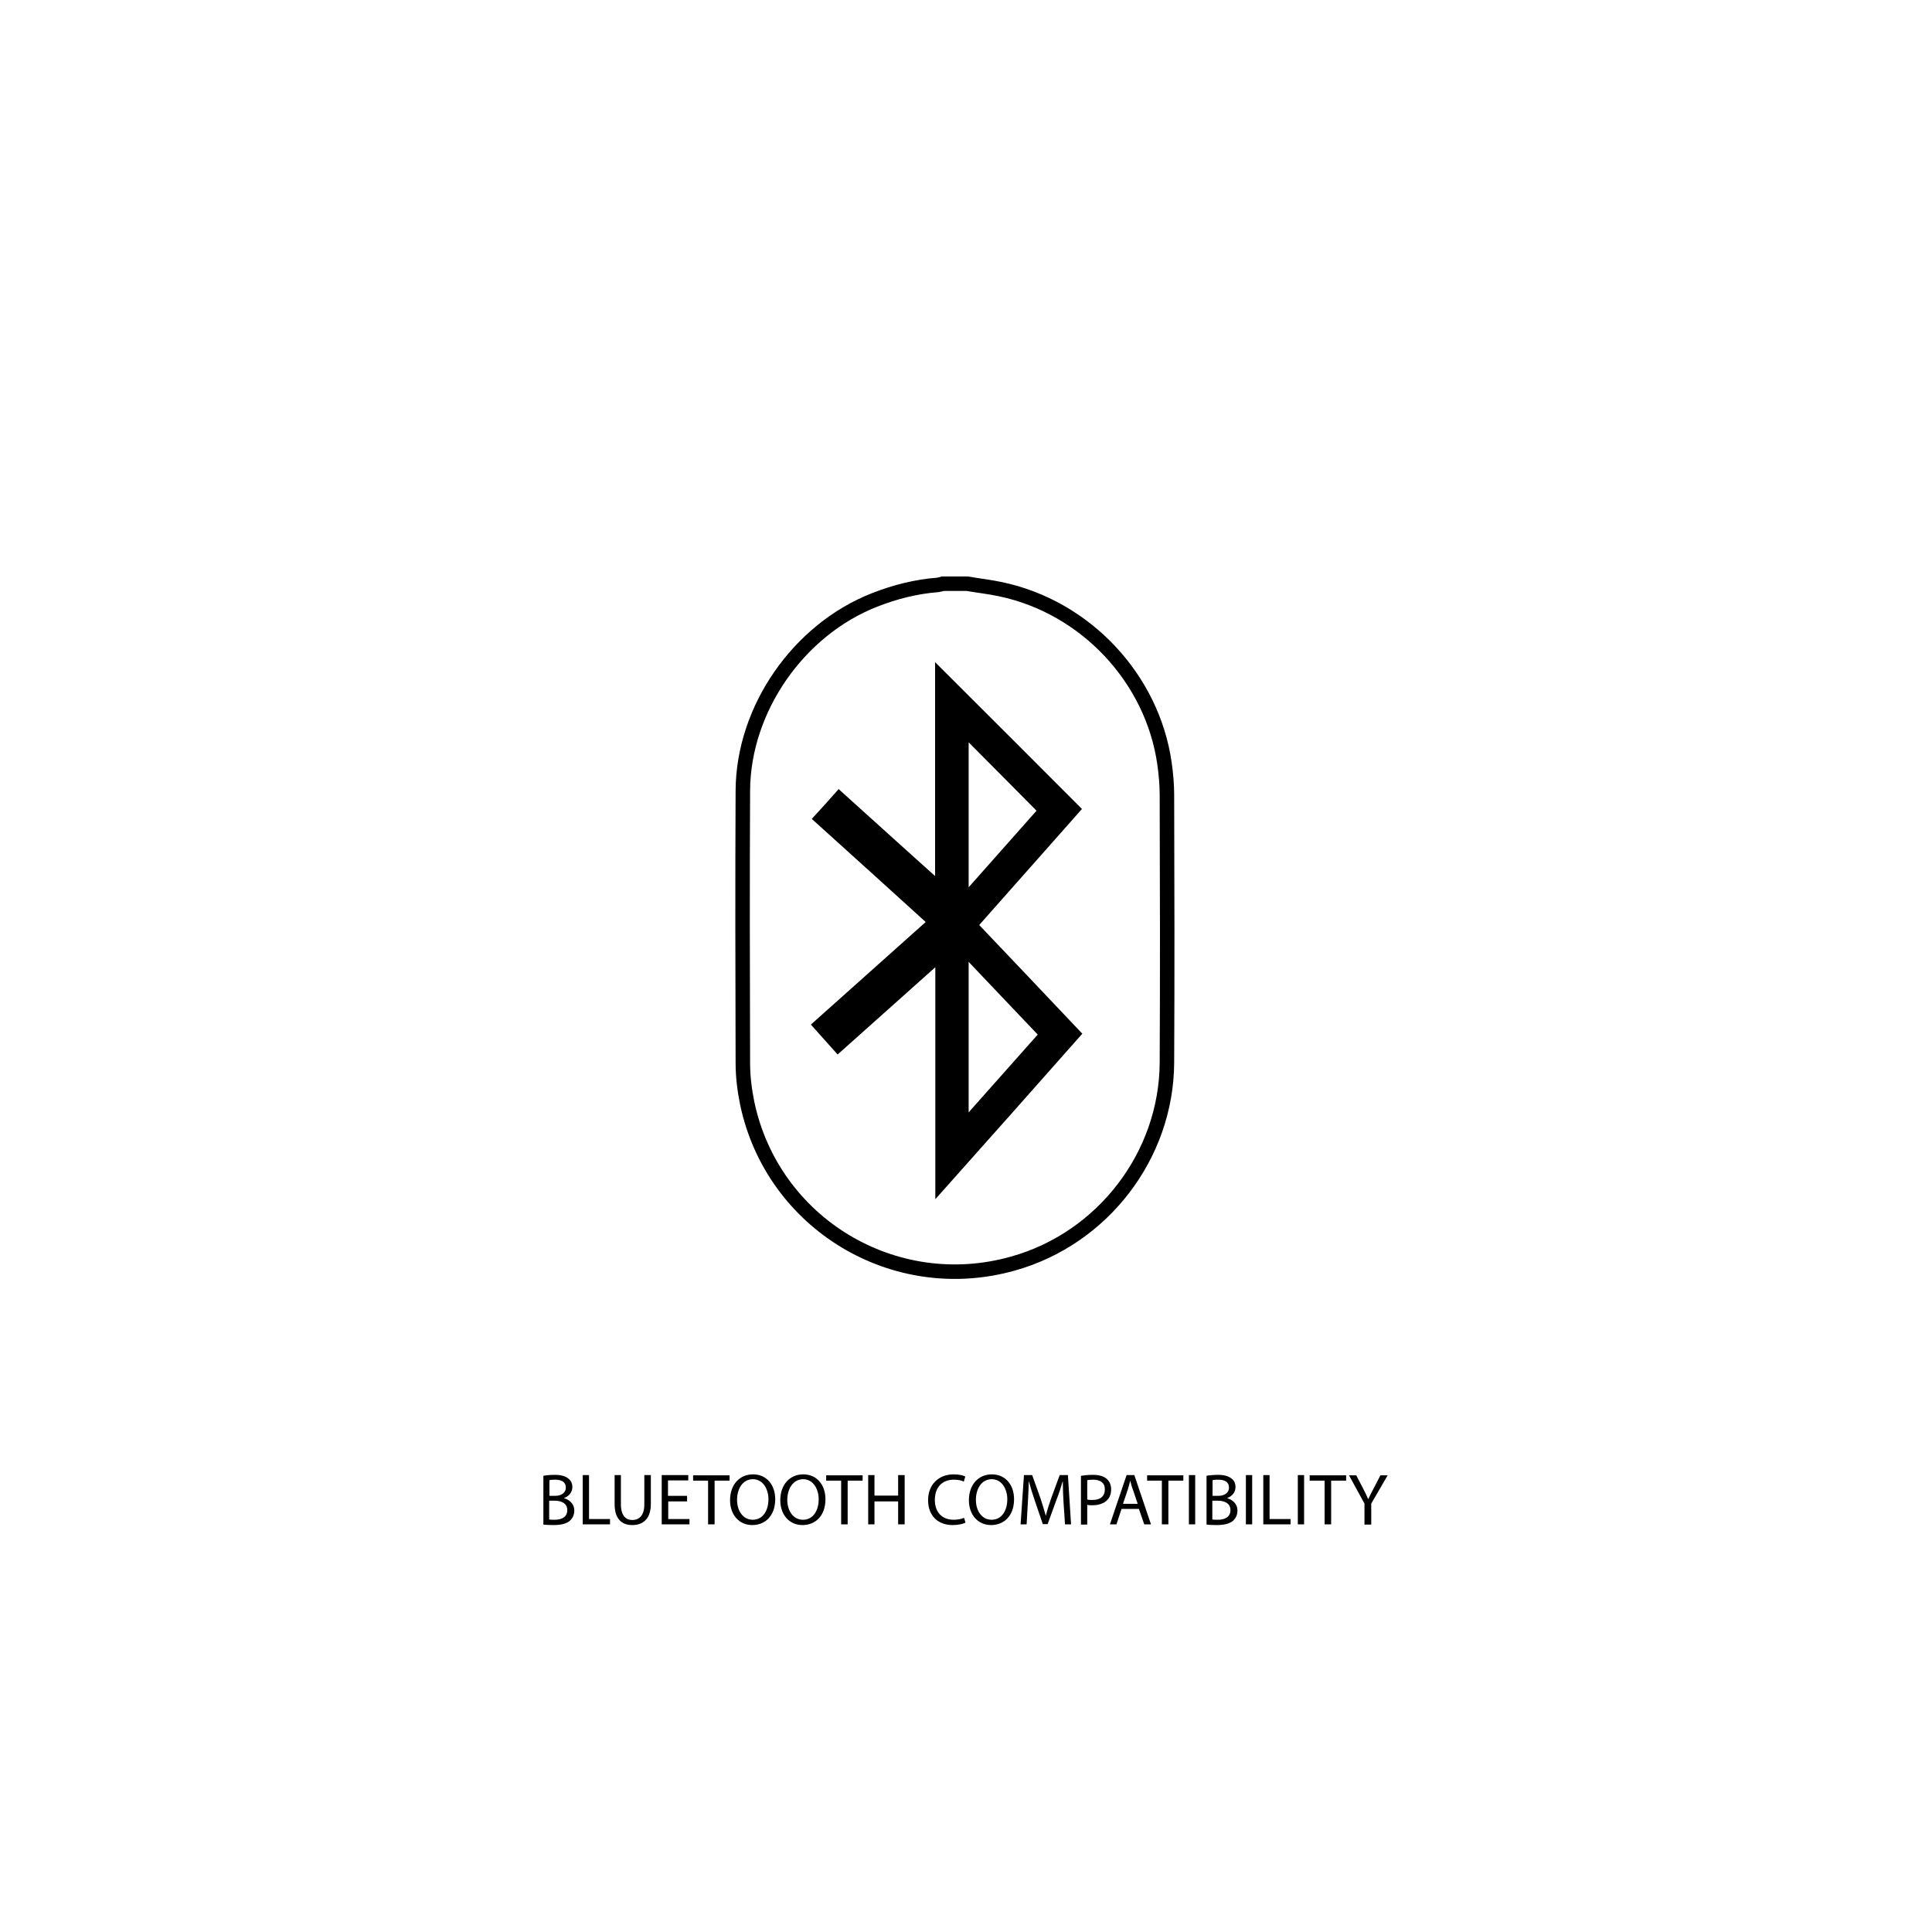 <?xml version="1.0" encoding="utf-8"?>
<!-- Generator: Adobe Illustrator 25.4.1, SVG Export Plug-In . SVG Version: 6.00 Build 0)  -->
<svg version="1.1" id="Layer_1" xmlns="http://www.w3.org/2000/svg" xmlns:xlink="http://www.w3.org/1999/xlink" x="0px" y="0px"
	 viewBox="0 0 800 800" style="enable-background:new 0 0 800 800;" xml:space="preserve">
<style type="text/css">
	.st0{fill:none;stroke:#000000;stroke-width:6;stroke-miterlimit:10;}
</style>
<g>
	<path d="M224.9,611.1c1.1-0.2,3-0.4,4.8-0.4c2.6,0,4.3,0.5,5.6,1.5c1.1,0.8,1.7,2,1.7,3.6c0,2-1.3,3.7-3.4,4.5v0.1
		c1.9,0.5,4.2,2.1,4.2,5.1c0,1.8-0.7,3.1-1.7,4.1c-1.4,1.3-3.7,1.9-7,1.9c-1.8,0-3.2-0.1-4.1-0.2V611.1z M227.5,619.4h2.4
		c2.8,0,4.4-1.5,4.4-3.4c0-2.4-1.8-3.3-4.5-3.3c-1.2,0-1.9,0.1-2.3,0.2V619.4z M227.5,629.2c0.5,0.1,1.3,0.1,2.2,0.1
		c2.7,0,5.2-1,5.2-4c0-2.8-2.4-3.9-5.3-3.9h-2.2V629.2z"/>
	<path d="M241.3,610.8h2.6V629h8.7v2.2h-11.3V610.8z"/>
	<path d="M257.1,610.8v12.1c0,4.6,2,6.5,4.7,6.5c3,0,5-2,5-6.5v-12.1h2.7v11.9c0,6.3-3.3,8.8-7.7,8.8c-4.2,0-7.3-2.4-7.3-8.7v-12
		H257.1z"/>
	<path d="M284.6,621.7h-7.9v7.3h8.8v2.2H274v-20.4h11v2.2h-8.4v6.4h7.9V621.7z"/>
	<path d="M293.2,613.1H287v-2.2h15.1v2.2h-6.2v18.1h-2.7V613.1z"/>
	<path d="M321,620.8c0,7-4.3,10.7-9.5,10.7c-5.4,0-9.2-4.2-9.2-10.3c0-6.5,4-10.7,9.5-10.7C317.4,610.5,321,614.8,321,620.8z
		 M305.2,621.1c0,4.4,2.4,8.2,6.5,8.2c4.2,0,6.5-3.8,6.5-8.5c0-4-2.1-8.3-6.5-8.3C307.3,612.6,305.2,616.7,305.2,621.1z"/>
	<path d="M341.8,620.8c0,7-4.3,10.7-9.5,10.7c-5.4,0-9.2-4.2-9.2-10.3c0-6.5,4-10.7,9.5-10.7C338.2,610.5,341.8,614.8,341.8,620.8z
		 M326,621.1c0,4.4,2.4,8.2,6.5,8.2c4.2,0,6.5-3.8,6.5-8.5c0-4-2.1-8.3-6.5-8.3C328.2,612.6,326,616.7,326,621.1z"/>
	<path d="M348.3,613.1h-6.2v-2.2h15.1v2.2H351v18.1h-2.7V613.1z"/>
	<path d="M362.1,610.8v8.5h9.8v-8.5h2.7v20.4h-2.7v-9.5h-9.8v9.5h-2.6v-20.4H362.1z"/>
	<path d="M399.8,630.5c-1,0.5-2.9,1-5.4,1c-5.7,0-10.1-3.6-10.1-10.3c0-6.4,4.3-10.7,10.6-10.7c2.5,0,4.1,0.5,4.8,0.9l-0.6,2.1
		c-1-0.5-2.4-0.8-4.1-0.8c-4.8,0-7.9,3.1-7.9,8.4c0,5,2.9,8.2,7.8,8.2c1.6,0,3.2-0.3,4.3-0.8L399.8,630.5z"/>
	<path d="M419.9,620.8c0,7-4.3,10.7-9.5,10.7c-5.4,0-9.2-4.2-9.2-10.3c0-6.5,4-10.7,9.5-10.7C416.3,610.5,419.9,614.8,419.9,620.8z
		 M404.1,621.1c0,4.4,2.4,8.2,6.5,8.2c4.2,0,6.5-3.8,6.5-8.5c0-4-2.1-8.3-6.5-8.3C406.2,612.6,404.1,616.7,404.1,621.1z"/>
	<path d="M440.4,622.3c-0.2-2.8-0.3-6.3-0.3-8.8H440c-0.7,2.4-1.5,4.9-2.6,7.7l-3.6,9.9h-2l-3.3-9.7c-1-2.9-1.8-5.5-2.4-7.9h-0.1
		c-0.1,2.5-0.2,6-0.4,9l-0.5,8.7h-2.5l1.4-20.4h3.4l3.5,9.8c0.8,2.5,1.5,4.7,2.1,6.9h0.1c0.5-2.1,1.2-4.3,2.1-6.9l3.6-9.8h3.4
		l1.3,20.4H441L440.4,622.3z"/>
	<path d="M447.6,611.1c1.3-0.2,2.9-0.4,5-0.4c2.6,0,4.5,0.6,5.7,1.7c1.1,1,1.8,2.4,1.8,4.3c0,1.8-0.5,3.3-1.6,4.4
		c-1.4,1.5-3.7,2.2-6.2,2.2c-0.8,0-1.5,0-2.1-0.2v8.2h-2.6V611.1z M450.2,620.9c0.6,0.2,1.3,0.2,2.2,0.2c3.2,0,5.1-1.5,5.1-4.4
		c0-2.7-1.9-4-4.8-4c-1.1,0-2,0.1-2.5,0.2V620.9z"/>
	<path d="M464.4,624.8l-2.1,6.4h-2.7l6.9-20.4h3.2l6.9,20.4h-2.8l-2.2-6.4H464.4z M471.1,622.7l-2-5.9c-0.5-1.3-0.8-2.5-1.1-3.7H468
		c-0.3,1.2-0.6,2.4-1,3.7l-2,5.9H471.1z"/>
	<path d="M481.1,613.1H475v-2.2H490v2.2h-6.2v18.1h-2.7V613.1z"/>
	<path d="M494.9,610.8v20.4h-2.6v-20.4H494.9z"/>
	<path d="M499.5,611.1c1.1-0.2,3-0.4,4.8-0.4c2.6,0,4.3,0.5,5.6,1.5c1.1,0.8,1.7,2,1.7,3.6c0,2-1.3,3.7-3.4,4.5v0.1
		c1.9,0.5,4.2,2.1,4.2,5.1c0,1.8-0.7,3.1-1.7,4.1c-1.4,1.3-3.7,1.9-7,1.9c-1.8,0-3.2-0.1-4.1-0.2V611.1z M502.1,619.4h2.4
		c2.8,0,4.4-1.5,4.4-3.4c0-2.4-1.8-3.3-4.5-3.3c-1.2,0-1.9,0.1-2.3,0.2V619.4z M502.1,629.2c0.5,0.1,1.3,0.1,2.2,0.1
		c2.7,0,5.2-1,5.2-4c0-2.8-2.4-3.9-5.3-3.9h-2.2V629.2z"/>
	<path d="M518.5,610.8v20.4h-2.6v-20.4H518.5z"/>
	<path d="M523.1,610.8h2.6V629h8.7v2.2h-11.3V610.8z"/>
	<path d="M540,610.8v20.4h-2.6v-20.4H540z"/>
	<path d="M548.5,613.1h-6.2v-2.2h15.1v2.2h-6.2v18.1h-2.7V613.1z"/>
	<path d="M565,631.2v-8.6l-6.4-11.7h3l2.9,5.6c0.8,1.5,1.4,2.8,2,4.2h0.1c0.6-1.3,1.3-2.7,2.1-4.2l2.9-5.6h3l-6.8,11.7v8.7H565z"/>
</g>
<path class="st0" d="M400.5,241.7c4.6,0.8,9.3,1.3,13.9,2.3c35.1,7.4,62.8,36.9,67.8,72.2c0.6,4.3,1,8.7,1,13
	c0.1,36.9,0.2,73.8,0,110.8c-0.2,38.5-26.6,72.8-63.7,83.2c-49.1,13.9-99.6-16.5-110.1-66.4c-1.1-5.4-1.8-11-1.8-16.5
	c-0.1-37.7-0.2-75.3,0-113c0.2-33.8,23.1-66.6,54.6-78.9c8.4-3.3,17.1-5.5,26.1-6.2c0.7-0.1,1.4-0.3,2.1-0.5
	C393.8,241.7,397.2,241.7,400.5,241.7z M390.2,281.4c0,29.4,0,58.5,0,88.1c-14.5-13-28.5-25.7-42.7-38.5c-2.5,2.8-4.7,5.3-7.1,7.9
	c15.8,14.3,31.6,28.5,47.4,42.9c-16.1,14.4-31.9,28.5-47.8,42.7c2.5,2.8,4.8,5.3,7.1,7.9c14.5-12.9,28.6-25.6,43.2-38.6
	c0,31.8,0,63,0,94.9c18.3-20.5,36-40.5,53.8-60.6c-14.4-15.2-28.5-30.1-42.7-45c14.4-16.3,28.5-32.2,42.5-48
	C426,317.2,408.3,299.4,390.2,281.4z"/>
<path d="M390.2,281.4c18.1,18.1,35.8,35.8,53.8,53.8c-14,15.8-28.1,31.7-42.5,48c14.2,14.9,28.3,29.8,42.7,45
	c-17.8,20.1-35.6,40-53.8,60.6c0-31.9,0-63.1,0-94.9c-14.6,13.1-28.8,25.7-43.2,38.6c-2.3-2.6-4.6-5.1-7.1-7.9
	c15.9-14.2,31.7-28.3,47.8-42.7c-15.8-14.3-31.5-28.5-47.4-42.9c2.4-2.7,4.6-5.1,7.1-7.9c14.2,12.8,28.2,25.5,42.7,38.5
	C390.2,339.9,390.2,310.8,390.2,281.4z M401.1,398.3c0,21,0,41.3,0,62.3c9.8-11,19.1-21.5,28.6-32.2
	C420.2,418.4,410.9,408.6,401.1,398.3z M401.1,307.4c0,19.8,0,39.5,0,60c9.8-11,19.1-21.6,28.1-31.7
	C419.7,326.1,410.5,316.8,401.1,307.4z"/>
</svg>
